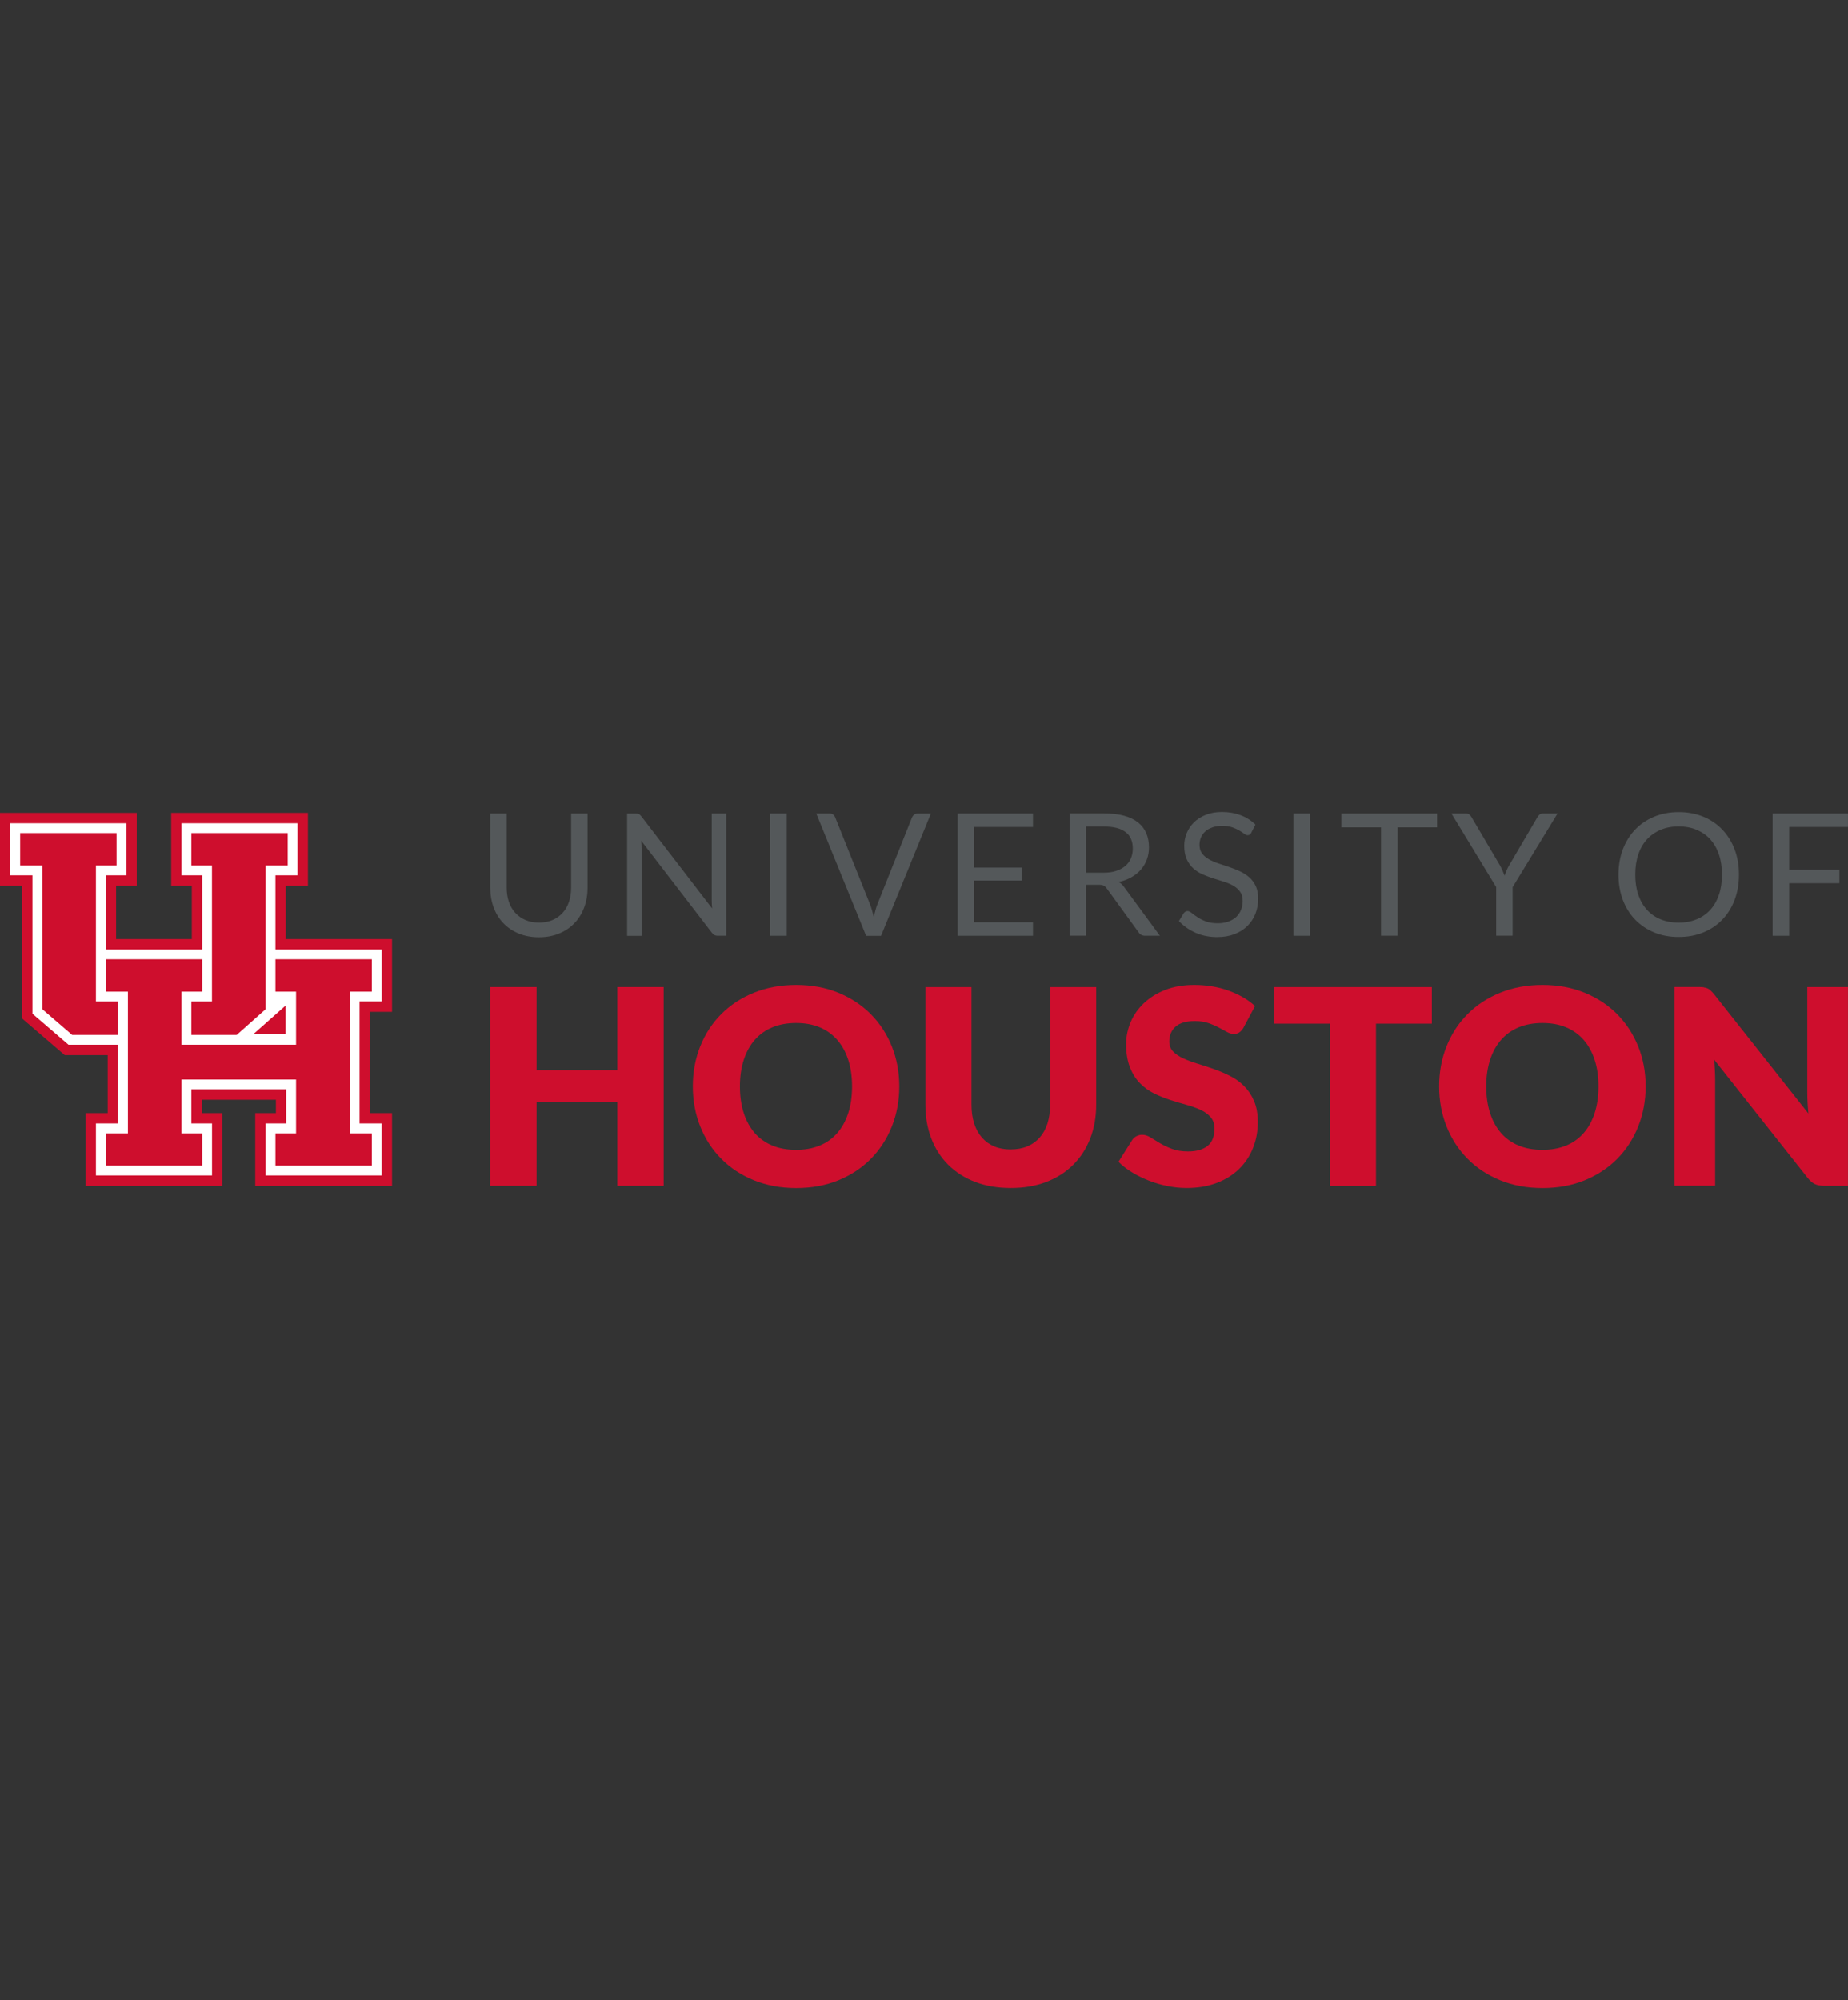 <?xml version="1.0" encoding="UTF-8"?>
<svg id="a" xmlns="http://www.w3.org/2000/svg" viewBox="0 0 332.7 360">
  <rect x="0" y="0" width="332.7" height="360" fill="#333333" stroke="none"/>
  <defs>
    <style>
      .b {
        fill: #ce0e2d;
      }

      .c {
        fill: #fff;
      }

      .d {
        fill: #54585a;
      }
    </style>
  </defs>
  <g>
    <polygon class="b" points="70.58 182.12 70.58 169.03 51.45 169.03 51.45 159.41 55.44 159.41 55.44 146.32 30.82 146.32 30.82 159.41 34.53 159.41 34.53 169.03 20.9 169.03 20.9 159.41 24.62 159.41 24.62 146.32 0 146.32 0 159.41 3.98 159.41 3.98 183.32 11.65 189.91 19.39 189.91 19.39 200.35 15.41 200.35 15.41 213.44 40.03 213.44 40.03 200.35 36.32 200.35 36.32 197.94 49.67 197.94 49.67 200.35 45.95 200.35 45.95 213.44 70.58 213.44 70.58 200.35 66.59 200.35 66.59 182.12 70.58 182.12"/>
    <path class="c" d="M68.72,180.26v-9.37h-19.13v-13.34h3.98v-9.37h-20.89v9.37h3.72v13.34h-17.35v-13.34h3.72v-9.37H1.86v9.37h3.98v24.91l6.49,5.58h8.92v14.17h-3.98v9.36h20.9v-9.36h-3.72v-6.14h17.08v6.14h-3.71v9.36h20.89v-9.36h-3.98v-21.96h3.98ZM45.6,186.15l5.82-5.16v5.16h-5.82Z"/>
    <polygon class="b" points="38.16 180.26 34.45 180.26 34.45 186.28 42.61 186.28 47.82 181.65 47.82 155.78 51.8 155.78 51.8 149.95 34.45 149.95 34.45 155.78 38.16 155.78 38.16 180.26"/>
    <polygon class="b" points="21.26 180.26 17.27 180.26 17.27 155.78 20.99 155.78 20.99 149.95 3.63 149.95 3.63 155.78 7.62 155.78 7.62 181.65 12.99 186.28 21.26 186.28 21.26 180.26"/>
    <polygon class="b" points="66.94 178.49 66.94 172.66 49.59 172.66 49.59 178.49 53.3 178.49 53.3 188.04 32.68 188.04 32.68 178.49 36.4 178.49 36.4 172.66 19.04 172.66 19.04 178.49 23.03 178.49 23.03 203.99 19.04 203.99 19.04 209.81 36.4 209.81 36.4 203.99 32.68 203.99 32.68 194.31 53.3 194.31 53.3 203.99 49.59 203.99 49.59 209.81 66.94 209.81 66.94 203.99 62.96 203.99 62.96 178.49 66.94 178.49"/>
  </g>
  <g>
    <path class="d" d="M97.03,166.06c.91,0,1.72-.15,2.44-.46s1.32-.74,1.82-1.29c.5-.55.88-1.21,1.14-1.98.26-.77.39-1.61.39-2.53v-13.38h2.96v13.38c0,1.27-.2,2.45-.61,3.53-.4,1.09-.98,2.03-1.74,2.82-.75.79-1.67,1.42-2.76,1.87-1.08.45-2.3.68-3.65.68s-2.57-.23-3.65-.68c-1.09-.45-2.01-1.07-2.76-1.87-.76-.79-1.34-1.73-1.74-2.82-.4-1.08-.61-2.26-.61-3.53v-13.38h2.96v13.36c0,.92.13,1.77.39,2.53.26.77.64,1.43,1.14,1.98.5.55,1.11.99,1.83,1.3.72.31,1.54.47,2.45.47Z"/>
    <path class="d" d="M115.02,146.52c.13.07.27.2.44.41l12.75,16.59c-.03-.27-.05-.52-.06-.78,0-.25-.02-.49-.02-.73v-15.59h2.61v22.01h-1.51c-.24,0-.43-.04-.59-.12s-.32-.22-.47-.41l-12.73-16.57c.02.26.04.51.05.75,0,.25.02.47.02.68v15.68h-2.61v-22.01h1.54c.27,0,.46.03.59.1Z"/>
    <path class="d" d="M141.64,168.43h-2.98v-22.01h2.98v22.01Z"/>
    <path class="d" d="M146.98,146.42h2.38c.27,0,.48.07.64.2.16.13.29.3.37.51l6.22,15.53c.14.35.27.73.39,1.14.12.41.23.83.34,1.28.09-.44.19-.87.3-1.28s.23-.79.38-1.14l6.19-15.53c.07-.17.19-.34.37-.48.17-.15.39-.22.64-.22h2.39l-8.97,22.01h-2.69l-8.97-22.01Z"/>
    <path class="d" d="M185.97,146.42v2.43h-10.57v7.31h8.55v2.33h-8.55v7.51h10.57v2.43h-13.56v-22.01h13.56Z"/>
    <path class="d" d="M195.52,159.24v9.18h-2.96v-22.01h6.22c1.39,0,2.59.14,3.61.42,1.01.28,1.85.69,2.51,1.22s1.15,1.18,1.47,1.93c.32.75.48,1.6.48,2.53,0,.78-.12,1.5-.37,2.18-.25.68-.6,1.28-1.07,1.82-.47.54-1.04,1-1.71,1.38s-1.43.67-2.28.86c.37.22.7.53.98.94l6.42,8.74h-2.64c-.54,0-.94-.21-1.2-.63l-5.71-7.86c-.17-.25-.36-.42-.57-.53-.21-.11-.51-.16-.92-.16h-2.26ZM195.52,157.08h3.12c.87,0,1.64-.1,2.29-.32.66-.21,1.21-.51,1.66-.89.44-.38.78-.84,1.01-1.37.22-.53.34-1.12.34-1.77,0-1.31-.43-2.3-1.3-2.96-.87-.66-2.15-1-3.86-1h-3.26v8.31Z"/>
    <path class="d" d="M225.3,149.86c-.09.15-.19.27-.29.35-.1.08-.24.12-.4.12-.17,0-.38-.09-.61-.26s-.52-.37-.88-.58c-.35-.21-.78-.4-1.28-.58-.5-.17-1.1-.26-1.8-.26-.67,0-1.25.09-1.77.27-.51.18-.94.42-1.28.73-.34.31-.6.67-.78,1.08-.17.42-.26.86-.26,1.34,0,.61.15,1.12.45,1.53.3.4.7.75,1.2,1.04.5.29,1.06.54,1.69.75.63.21,1.28.43,1.94.65s1.31.48,1.94.76,1.19.64,1.69,1.07.9.96,1.2,1.58c.3.62.45,1.39.45,2.3,0,.96-.16,1.87-.49,2.71s-.81,1.58-1.44,2.2c-.63.62-1.4,1.12-2.32,1.47-.92.36-1.96.54-3.13.54-1.42,0-2.72-.26-3.89-.78s-2.17-1.22-3-2.1l.86-1.41c.08-.11.18-.21.3-.28.12-.08.25-.12.39-.12.21,0,.46.12.74.34.28.23.62.48,1.04.76.41.28.92.53,1.5.76.59.23,1.31.34,2.16.34.71,0,1.34-.1,1.89-.29.55-.2,1.02-.47,1.41-.82.38-.35.68-.78.88-1.27.2-.49.31-1.04.31-1.64,0-.67-.15-1.21-.45-1.64-.3-.42-.7-.78-1.19-1.07-.49-.29-1.05-.53-1.68-.73-.63-.2-1.28-.4-1.94-.61-.66-.21-1.31-.45-1.94-.73-.63-.28-1.19-.63-1.68-1.07-.49-.44-.89-.99-1.19-1.65-.3-.66-.45-1.48-.45-2.45,0-.78.15-1.53.45-2.26.3-.73.74-1.37,1.31-1.94.57-.56,1.28-1.01,2.13-1.35.84-.34,1.82-.51,2.91-.51,1.23,0,2.35.2,3.36.58s1.9.95,2.66,1.69l-.72,1.41Z"/>
    <path class="d" d="M235.84,168.43h-2.98v-22.01h2.98v22.01Z"/>
    <path class="d" d="M258.72,146.42v2.5h-7.11v19.5h-2.98v-19.5h-7.14v-2.5h17.23Z"/>
    <path class="d" d="M272.32,159.67v8.75h-2.96v-8.75l-8.06-13.25h2.61c.27,0,.48.07.63.2.15.13.29.3.4.49l5.04,8.55c.2.36.38.7.51,1.01.14.32.26.63.38.94.11-.32.24-.63.37-.95.13-.32.3-.65.51-1l5.02-8.55c.09-.16.22-.32.38-.47.16-.15.37-.22.62-.22h2.64l-8.08,13.25Z"/>
    <path class="d" d="M313.07,157.43c0,1.65-.26,3.16-.78,4.54-.52,1.38-1.26,2.56-2.21,3.55s-2.1,1.76-3.43,2.31c-1.34.55-2.81.82-4.43.82s-3.09-.27-4.42-.82c-1.33-.55-2.47-1.32-3.43-2.31-.95-.99-1.69-2.18-2.21-3.55-.52-1.38-.78-2.89-.78-4.54s.26-3.16.78-4.54c.52-1.38,1.26-2.56,2.21-3.56s2.09-1.77,3.43-2.33c1.33-.55,2.8-.83,4.42-.83s3.09.28,4.43.83c1.34.55,2.48,1.33,3.43,2.33s1.69,2.19,2.21,3.56c.52,1.38.78,2.89.78,4.54ZM310.01,157.43c0-1.35-.18-2.56-.55-3.64-.37-1.08-.89-1.98-1.57-2.73-.68-.74-1.5-1.31-2.46-1.71-.96-.4-2.04-.6-3.23-.6s-2.25.2-3.21.6c-.96.4-1.78.97-2.47,1.71-.68.74-1.21,1.65-1.57,2.73-.37,1.08-.55,2.29-.55,3.64s.18,2.56.55,3.63c.37,1.07.89,1.98,1.57,2.72s1.5,1.31,2.47,1.7c.96.39,2.03.59,3.21.59s2.26-.2,3.23-.59c.96-.39,1.78-.96,2.46-1.7s1.2-1.65,1.57-2.72c.37-1.07.55-2.28.55-3.63Z"/>
    <path class="d" d="M332.69,146.42v2.43h-10.57v7.69h9.03v2.43h-9.03v9.46h-2.99v-22.01h13.56Z"/>
    <path class="b" d="M119.48,213.43h-8.35v-15.12h-14.53v15.12h-8.35v-35.77h8.35v14.95h14.53v-14.95h8.35v35.77Z"/>
    <path class="b" d="M161.9,195.54c0,2.59-.45,4.99-1.34,7.22-.89,2.23-2.15,4.16-3.77,5.81s-3.57,2.93-5.85,3.87c-2.28.93-4.82,1.4-7.6,1.4s-5.32-.47-7.61-1.4c-2.29-.93-4.25-2.22-5.88-3.87-1.63-1.64-2.89-3.58-3.78-5.81s-1.34-4.63-1.34-7.22.45-4.99,1.34-7.22,2.15-4.16,3.78-5.79c1.63-1.64,3.59-2.92,5.88-3.85,2.29-.93,4.83-1.4,7.61-1.4s5.32.47,7.6,1.41,4.23,2.23,5.85,3.87c1.62,1.64,2.88,3.57,3.77,5.79.89,2.23,1.34,4.62,1.34,7.19ZM153.4,195.54c0-1.77-.23-3.36-.69-4.77-.46-1.42-1.12-2.61-1.98-3.6-.86-.98-1.91-1.74-3.15-2.26-1.24-.52-2.66-.78-4.25-.78s-3.03.26-4.28.78c-1.25.52-2.31,1.28-3.17,2.26-.86.98-1.52,2.18-1.98,3.6s-.69,3.01-.69,4.77.23,3.38.69,4.8,1.12,2.61,1.98,3.6c.86.98,1.92,1.73,3.17,2.25,1.25.52,2.68.77,4.28.77s3-.26,4.25-.77c1.24-.52,2.29-1.26,3.15-2.25.86-.98,1.52-2.18,1.98-3.6.46-1.42.69-3.01.69-4.8Z"/>
    <path class="b" d="M181.98,206.88c1.11,0,2.11-.18,2.98-.55.88-.37,1.62-.9,2.22-1.58.6-.69,1.07-1.53,1.39-2.51.32-.99.48-2.11.48-3.38v-21.19h8.3v21.19c0,2.19-.36,4.21-1.07,6.04-.71,1.83-1.73,3.41-3.06,4.74-1.33,1.33-2.94,2.36-4.84,3.09-1.9.74-4.03,1.1-6.41,1.1s-4.53-.37-6.43-1.1-3.51-1.77-4.84-3.09c-1.32-1.32-2.34-2.9-3.04-4.74-.7-1.83-1.06-3.85-1.06-6.04v-21.19h8.3v21.16c0,1.26.16,2.39.48,3.38.32.99.78,1.83,1.39,2.53.61.7,1.35,1.23,2.22,1.6.88.37,1.87.55,2.98.55Z"/>
    <path class="b" d="M223.91,184.93c-.25.39-.5.69-.77.88-.27.2-.62.29-1.04.29-.38,0-.78-.12-1.22-.36-.43-.24-.93-.5-1.47-.8-.55-.29-1.17-.56-1.88-.8-.7-.24-1.51-.36-2.41-.36-1.56,0-2.71.33-3.47,1s-1.14,1.56-1.14,2.69c0,.72.23,1.32.69,1.79.46.48,1.06.88,1.8,1.23.74.34,1.6.66,2.55.95.96.29,1.94.6,2.93.96,1,.35,1.98.76,2.93,1.24.96.48,1.81,1.08,2.55,1.82s1.35,1.63,1.8,2.69c.46,1.06.69,2.33.69,3.82,0,1.65-.29,3.2-.86,4.64-.57,1.44-1.4,2.7-2.49,3.77-1.09,1.07-2.43,1.92-4.03,2.53-1.6.61-3.41.92-5.44.92-1.11,0-2.25-.11-3.4-.34s-2.27-.55-3.35-.97c-1.08-.42-2.09-.91-3.04-1.49-.95-.57-1.78-1.21-2.48-1.92l2.45-3.88c.18-.3.43-.53.76-.71s.68-.27,1.06-.27c.49,0,.99.16,1.49.47.5.31,1.06.66,1.69,1.03.63.38,1.35.72,2.17,1.03.82.31,1.78.47,2.9.47,1.51,0,2.68-.33,3.51-.99.84-.66,1.25-1.71,1.25-3.15,0-.83-.23-1.51-.69-2.04-.46-.52-1.06-.96-1.8-1.3-.74-.34-1.59-.65-2.54-.91-.95-.26-1.92-.55-2.92-.87-1-.32-1.97-.71-2.92-1.18-.95-.47-1.8-1.08-2.54-1.84-.75-.76-1.35-1.71-1.8-2.85-.46-1.14-.69-2.54-.69-4.21,0-1.34.27-2.65.81-3.93.54-1.28,1.33-2.41,2.38-3.41,1.05-1,2.33-1.8,3.85-2.39,1.52-.6,3.27-.9,5.23-.9,1.1,0,2.16.09,3.2.26,1.04.17,2.03.42,2.96.76.93.34,1.8.74,2.61,1.2.81.47,1.53,1,2.17,1.58l-2.06,3.85Z"/>
    <path class="b" d="M257.78,177.67v6.58h-10.06v29.19h-8.3v-29.19h-10.07v-6.58h28.43Z"/>
    <path class="b" d="M296.27,195.54c0,2.59-.45,4.99-1.34,7.22s-2.15,4.16-3.77,5.81c-1.62,1.64-3.57,2.93-5.86,3.87-2.28.93-4.81,1.4-7.6,1.4s-5.32-.47-7.61-1.4c-2.29-.93-4.25-2.22-5.88-3.87s-2.89-3.58-3.78-5.81c-.89-2.23-1.34-4.63-1.34-7.22s.45-4.99,1.34-7.22c.89-2.23,2.15-4.16,3.78-5.79,1.63-1.64,3.59-2.92,5.88-3.85,2.29-.93,4.83-1.4,7.61-1.4s5.31.47,7.6,1.41c2.29.94,4.24,2.23,5.86,3.87,1.62,1.64,2.87,3.57,3.77,5.79s1.34,4.62,1.34,7.19ZM287.78,195.54c0-1.77-.23-3.36-.69-4.77s-1.12-2.61-1.98-3.6c-.86-.98-1.91-1.74-3.16-2.26-1.24-.52-2.66-.78-4.25-.78s-3.03.26-4.29.78c-1.25.52-2.31,1.28-3.17,2.26-.86.98-1.52,2.18-1.98,3.6s-.69,3.01-.69,4.77.23,3.38.69,4.8,1.12,2.61,1.98,3.6c.86.98,1.91,1.73,3.17,2.25s2.68.77,4.29.77,3-.26,4.25-.77,2.29-1.26,3.16-2.25c.86-.98,1.52-2.18,1.98-3.6s.69-3.01.69-4.8Z"/>
    <path class="b" d="M306.75,177.72c.25.03.47.1.66.18.2.09.38.22.56.38.18.16.38.39.61.66l16.99,21.48c-.07-.69-.12-1.36-.15-2s-.05-1.26-.05-1.83v-18.93h7.32v35.77h-4.32c-.64,0-1.18-.1-1.62-.3-.44-.2-.87-.56-1.28-1.08l-16.86-21.31c.05.62.09,1.23.12,1.83.03.6.05,1.16.05,1.68v19.17h-7.32v-35.77h4.37c.36,0,.66.02.91.05Z"/>
  </g>
</svg>
